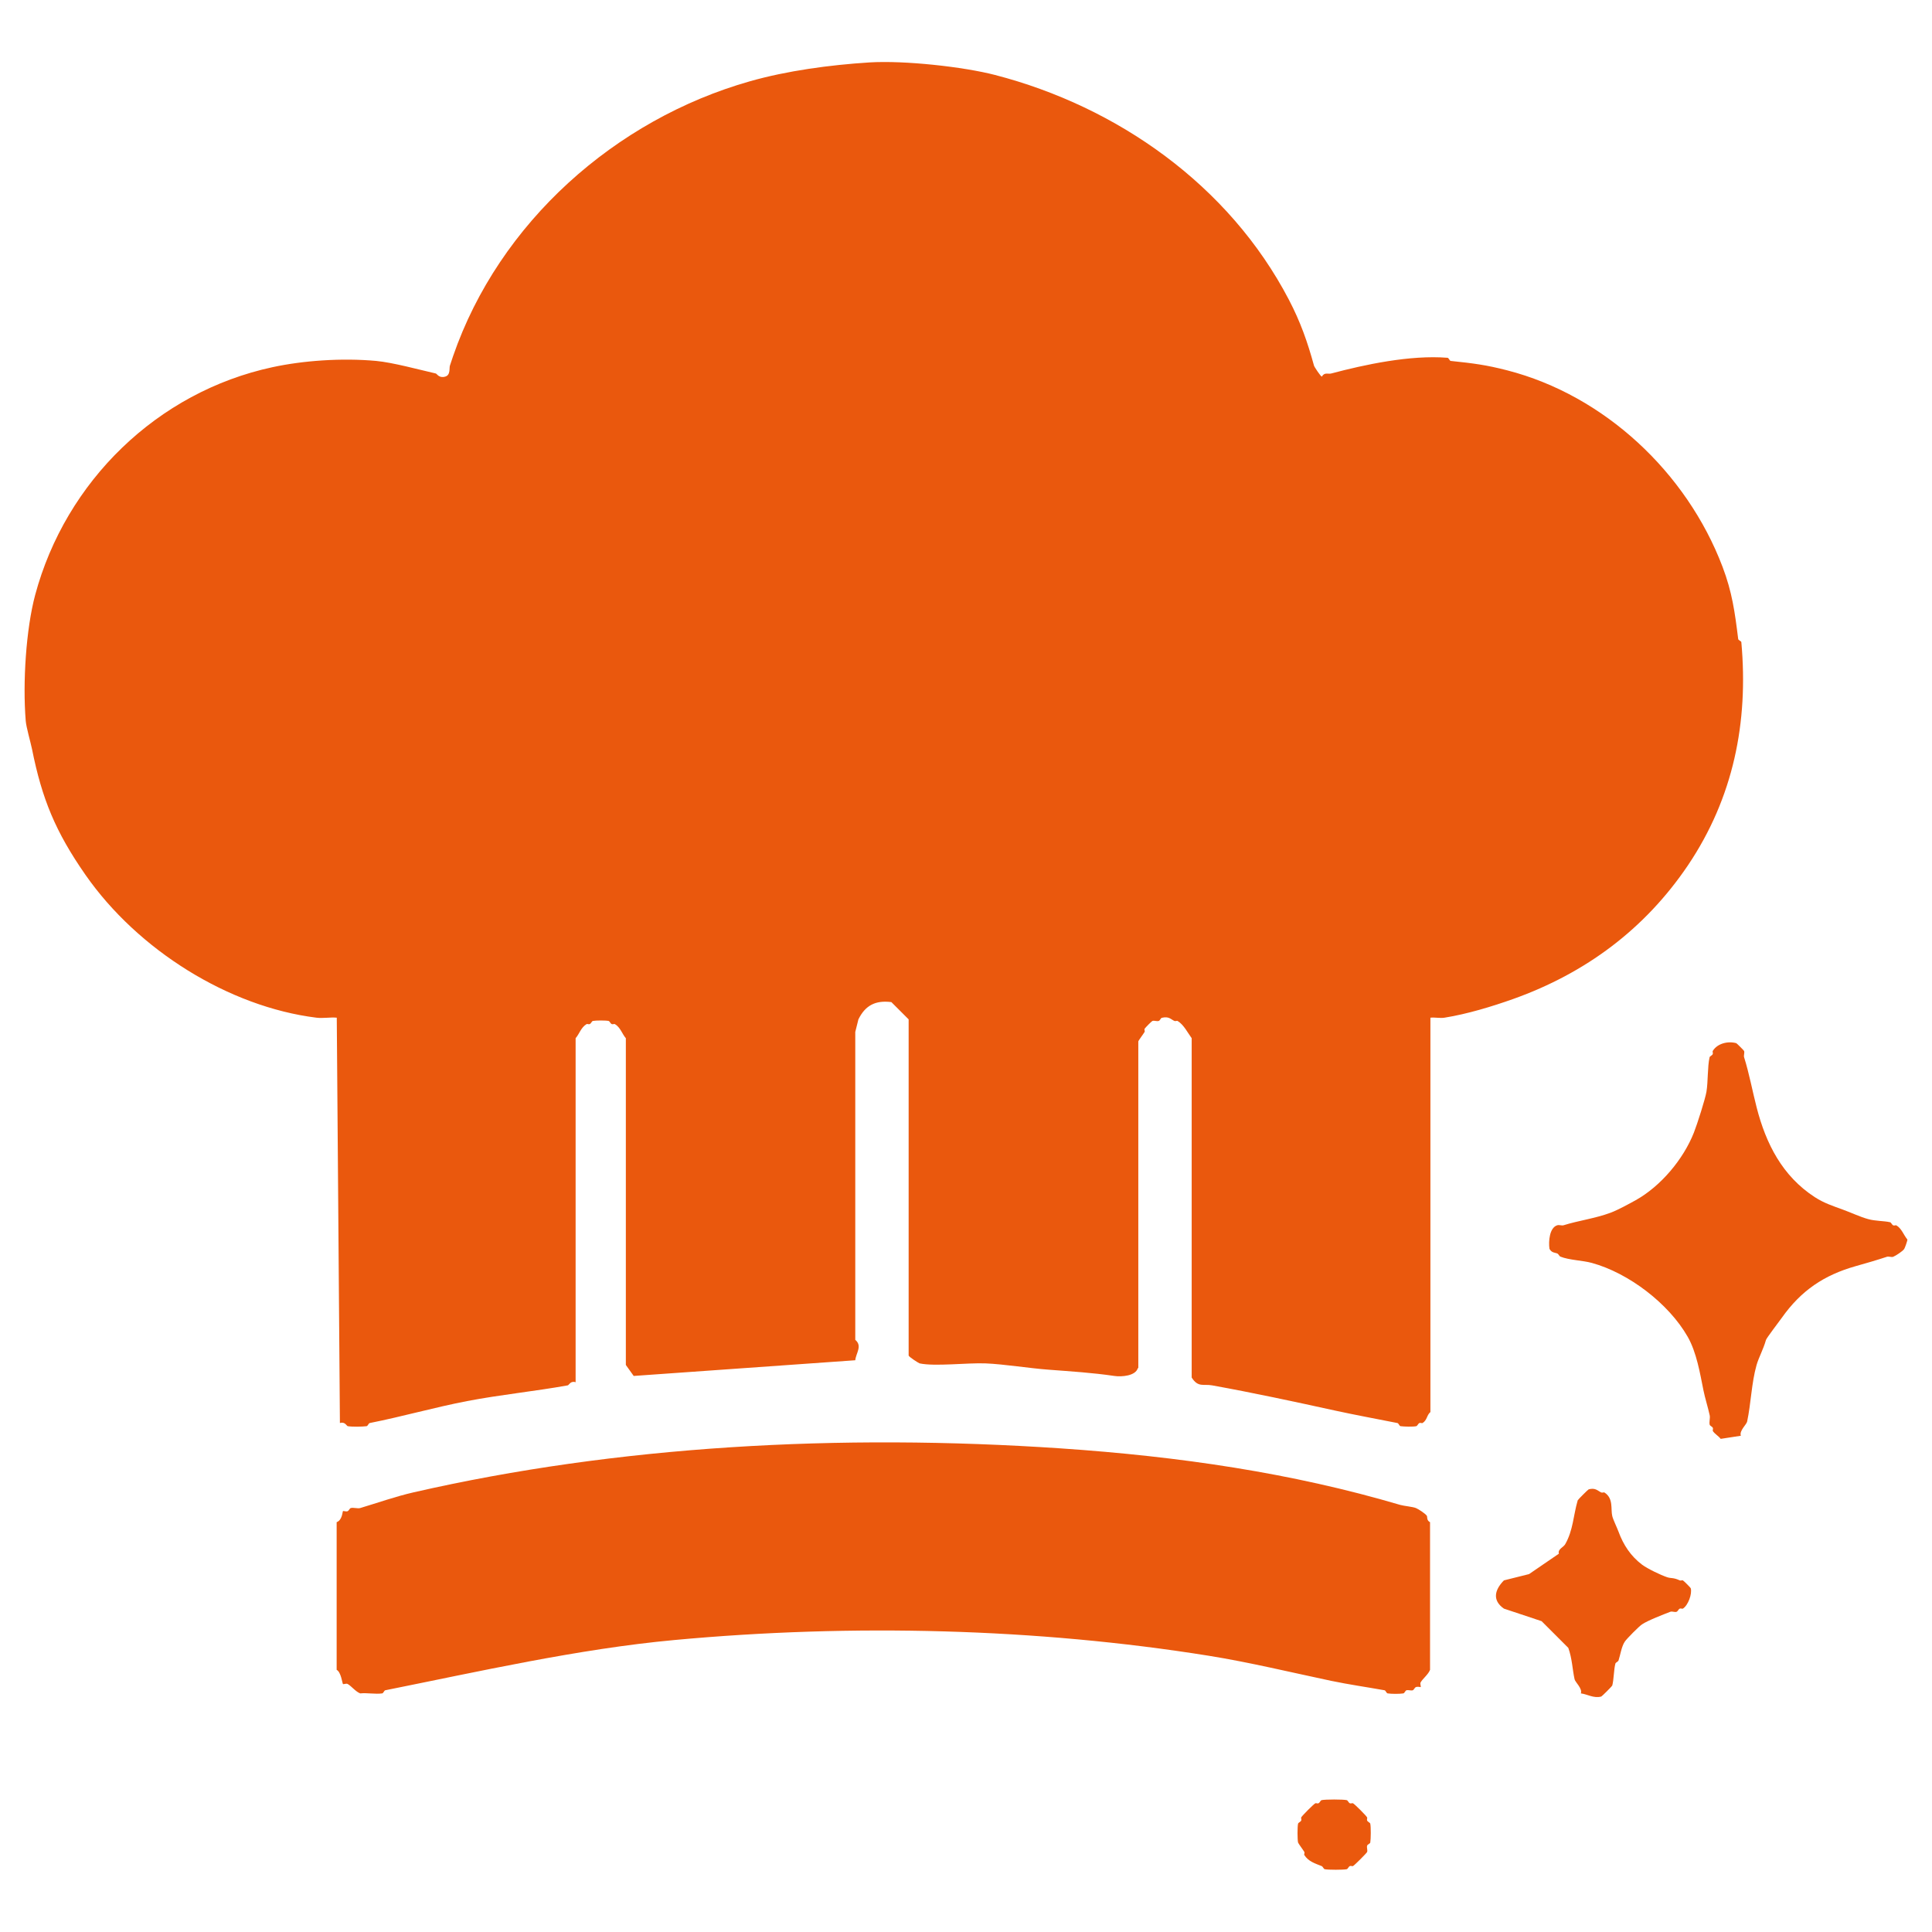 <?xml version="1.0" encoding="UTF-8"?>
<svg id="Layer_1" data-name="Layer 1" xmlns="http://www.w3.org/2000/svg" viewBox="0 0 160 160">
  <defs>
    <style>
      .cls-1 {
        fill: #ea580d;
      }
    </style>
  </defs>
  <g>
    <path class="cls-1" d="M144.19,118.9l-1.69.26c-.17-.23-.52-.43-.65-.65-.03-.06.04-.18,0-.26-.05-.11-.23-.16-.26-.26-.06-.22.05-.54,0-.78-.13-.61-.4-1.47-.52-2.08-.28-1.38-.56-3.12-1.3-4.42-1.58-2.77-4.91-5.29-7.94-6.12-.76-.21-1.88-.23-2.6-.52-.1-.04-.15-.21-.26-.26-.17-.08-.47-.04-.65-.39-.09-.61,0-1.76.65-1.95.16-.05.37.05.52,0,1.24-.39,2.61-.56,3.9-1.04.61-.23,1.54-.74,2.08-1.04,2.07-1.16,3.93-3.37,4.81-5.59.29-.74.94-2.79,1.04-3.38.14-.84.08-2.07.26-2.86.02-.09.21-.15.26-.26.04-.08-.03-.2,0-.26.38-.63,1.26-.84,1.95-.65.04.01.64.61.65.65.05.16-.05.37,0,.52.42,1.33.69,2.81,1.04,4.16.77,3,2.13,5.68,4.81,7.42.77.5,1.5.73,2.34,1.04.67.24,1.39.59,2.08.78.6.17,1.29.14,1.82.26.09.02.15.21.26.26.08.04.2-.03.26,0,.44.26.6.8.91,1.17.02.08-.21.71-.26.78-.12.19-.71.57-.91.65-.15.06-.36-.05-.52,0-.85.28-1.74.54-2.6.78-2.61.74-4.51,2.01-6.12,4.29-.22.31-1.25,1.65-1.3,1.82-.22.78-.6,1.45-.78,2.08-.42,1.48-.46,3.18-.78,4.68-.05.24-.67.77-.52,1.17Z"/>
    <path class="cls-1" d="M130.92,140.24c.15-.4-.47-.93-.52-1.17-.18-.81-.2-1.72-.52-2.6l-2.21-2.21-3.12-1.04c-.98-.68-.78-1.55,0-2.34l2.08-.52,2.47-1.69c-.11-.38.37-.52.52-.78.67-1.17.67-2.38,1.04-3.64.02-.06.85-.89.91-.91.56-.15.74.12,1.04.26.08.04.21-.03.26,0,.77.49.51,1.37.65,1.95.07.3.4.97.52,1.3.4,1.09,1.01,2.02,1.95,2.73.46.34,1.54.86,2.08,1.04.33.11.5.01,1.04.26.08.04.2-.03.26,0,.1.06.64.61.65.65.13.47-.22,1.42-.65,1.69-.05.03-.18-.04-.26,0-.11.05-.16.22-.26.26-.15.06-.37-.06-.52,0-.54.21-1.83.7-2.34,1.04-.25.16-1.27,1.19-1.43,1.43-.28.42-.37,1.11-.52,1.56-.04.11-.23.16-.26.26-.13.47-.13,1.35-.26,1.82-.02.06-.85.89-.91.91-.63.17-1.16-.2-1.69-.26Z"/>
  </g>
  <path class="cls-1" d="M109.45,149.08c.29-.07,1.79-.07,2.08,0,.09.02.15.21.26.26.08.04.2-.03.26,0,.16.09,1.08,1.01,1.17,1.17.03.06-.04.18,0,.26.05.11.24.17.26.26.06.27.05,1.27,0,1.56-.02.1-.23.15-.26.26-.05.15.05.36,0,.52-.02.08-1.03,1.09-1.17,1.17-.06.03-.18-.04-.26,0-.11.05-.17.24-.26.26-.27.06-1.55.06-1.82,0-.1-.02-.15-.22-.26-.26-.55-.22-1.09-.38-1.43-.91-.04-.06.04-.19,0-.26-.1-.17-.5-.7-.52-.78-.06-.26-.06-1.31,0-1.56.02-.09.21-.15.26-.26.04-.08-.03-.2,0-.26.09-.16,1.01-1.08,1.17-1.17.06-.03.18.04.26,0,.11-.05.17-.24.26-.26Z"/>
  <g>
    <path class="cls-1" d="M94.23,113.3c-.18.65-1.35.74-1.95.65-1.83-.27-3.51-.37-5.46-.52-1.52-.11-3.69-.46-5.2-.52s-4.2.27-5.46,0c-.08-.02-.88-.53-.91-.65v-27.84l-1.43-1.43c-1.34-.17-2.17.29-2.73,1.43l-.26,1.04v25.5c.61.51.05,1.11,0,1.69l-18.35,1.3-.65-.91v-27.06c-.31-.35-.44-.89-.91-1.17-.06-.03-.18.04-.26,0-.11-.05-.17-.24-.26-.26-.23-.05-1.07-.05-1.3,0-.09.02-.15.21-.26.26-.08.04-.2-.03-.26,0-.47.28-.6.82-.91,1.17v28.49c-.42-.14-.55.24-.65.26-2.79.5-5.56.77-8.33,1.3-2.7.52-5.35,1.28-8.07,1.82-.1.02-.16.25-.26.26-.36.05-1.21.06-1.56,0-.1-.02-.23-.4-.65-.26l-.26-33.57c-.55-.05-1.16.07-1.69,0-7.23-.9-14.77-5.58-19.13-11.84-2.47-3.55-3.59-6.26-4.42-10.41-.12-.58-.48-1.81-.52-2.34-.26-3.19.03-7.6.78-10.41,2.53-9.43,10.13-16.82,19.65-18.87,2.54-.55,5.74-.78,8.59-.52,1.38.13,3.5.71,4.94,1.04.1.02.26.41.78.26.46-.13.32-.72.39-.91.1-.28.17-.51.26-.78,3.82-11.07,13.44-19.61,24.59-22.77,3.06-.87,6.58-1.35,9.89-1.56,2.9-.18,7.79.36,10.41,1.04,10.11,2.62,19.37,9.11,24.33,18.61.96,1.84,1.54,3.49,2.08,5.46.03.11.56.91.65.91.22-.39.52-.19.78-.26,2.74-.73,6.54-1.55,9.63-1.3.09,0,.17.25.26.26,1.91.2,2.93.33,4.68.78,8.04,2.07,14.86,8.45,17.83,16.26.8,2.11,1.02,3.74,1.3,5.99.01.1.25.17.26.26.6,6.64-.66,12.89-4.42,18.48-3.58,5.3-8.49,8.93-14.44,11.06-1.77.63-3.84,1.26-5.72,1.56-.36.06-.79-.04-1.17,0v32.66c-.31.26-.26.66-.65.91-.05.03-.18-.04-.26,0-.11.05-.17.24-.26.26-.26.06-1.01.04-1.3,0-.1-.01-.16-.24-.26-.26-1.76-.35-3.46-.66-5.2-1.04-3.33-.73-6.76-1.47-10.15-2.08-.71-.13-1.16.2-1.69-.65v-28.1c-.31-.42-.66-1.13-1.17-1.43-.06-.03-.18.04-.26,0-.31-.14-.45-.4-1.04-.26-.1.02-.15.23-.26.26-.15.05-.36-.05-.52,0-.05.01-.58.54-.65.65-.04.06.04.19,0,.26-.1.17-.52.73-.52.78v27.06Z"/>
    <path class="cls-1" d="M117.65,139.72s-.25-.06-.39,0c-.11.04-.16.22-.26.26-.14.05-.35-.04-.52,0-.1.03-.16.24-.26.26-.3.05-.99.05-1.3,0-.1-.01-.16-.24-.26-.26-1.51-.27-2.93-.47-4.42-.78-3.31-.7-6.78-1.54-10.15-2.08-14.19-2.27-29.46-2.67-44.24-1.3-7.93.73-16.25,2.62-23.94,4.16-.1.02-.16.25-.26.26-.56.08-1.24-.06-1.82,0-.39-.15-.73-.61-1.04-.78-.12-.07-.34.05-.39,0s-.16-1-.52-1.17v-12.23c.47-.17.48-.87.52-.91.05-.05.25.06.39,0,.11-.05.16-.23.26-.26.22-.06.56.06.78,0,1.44-.43,2.93-.96,4.42-1.3,16.86-3.86,35.26-4.88,53.61-3.64,9.84.67,19.12,2.03,28.1,4.68.32.09,1.03.15,1.3.26.2.08.79.46.91.65.04.07-.03.39.26.52v12.23c-.15.39-.61.73-.78,1.04-.07.12.05.34,0,.39Z"/>
  </g>
</svg>